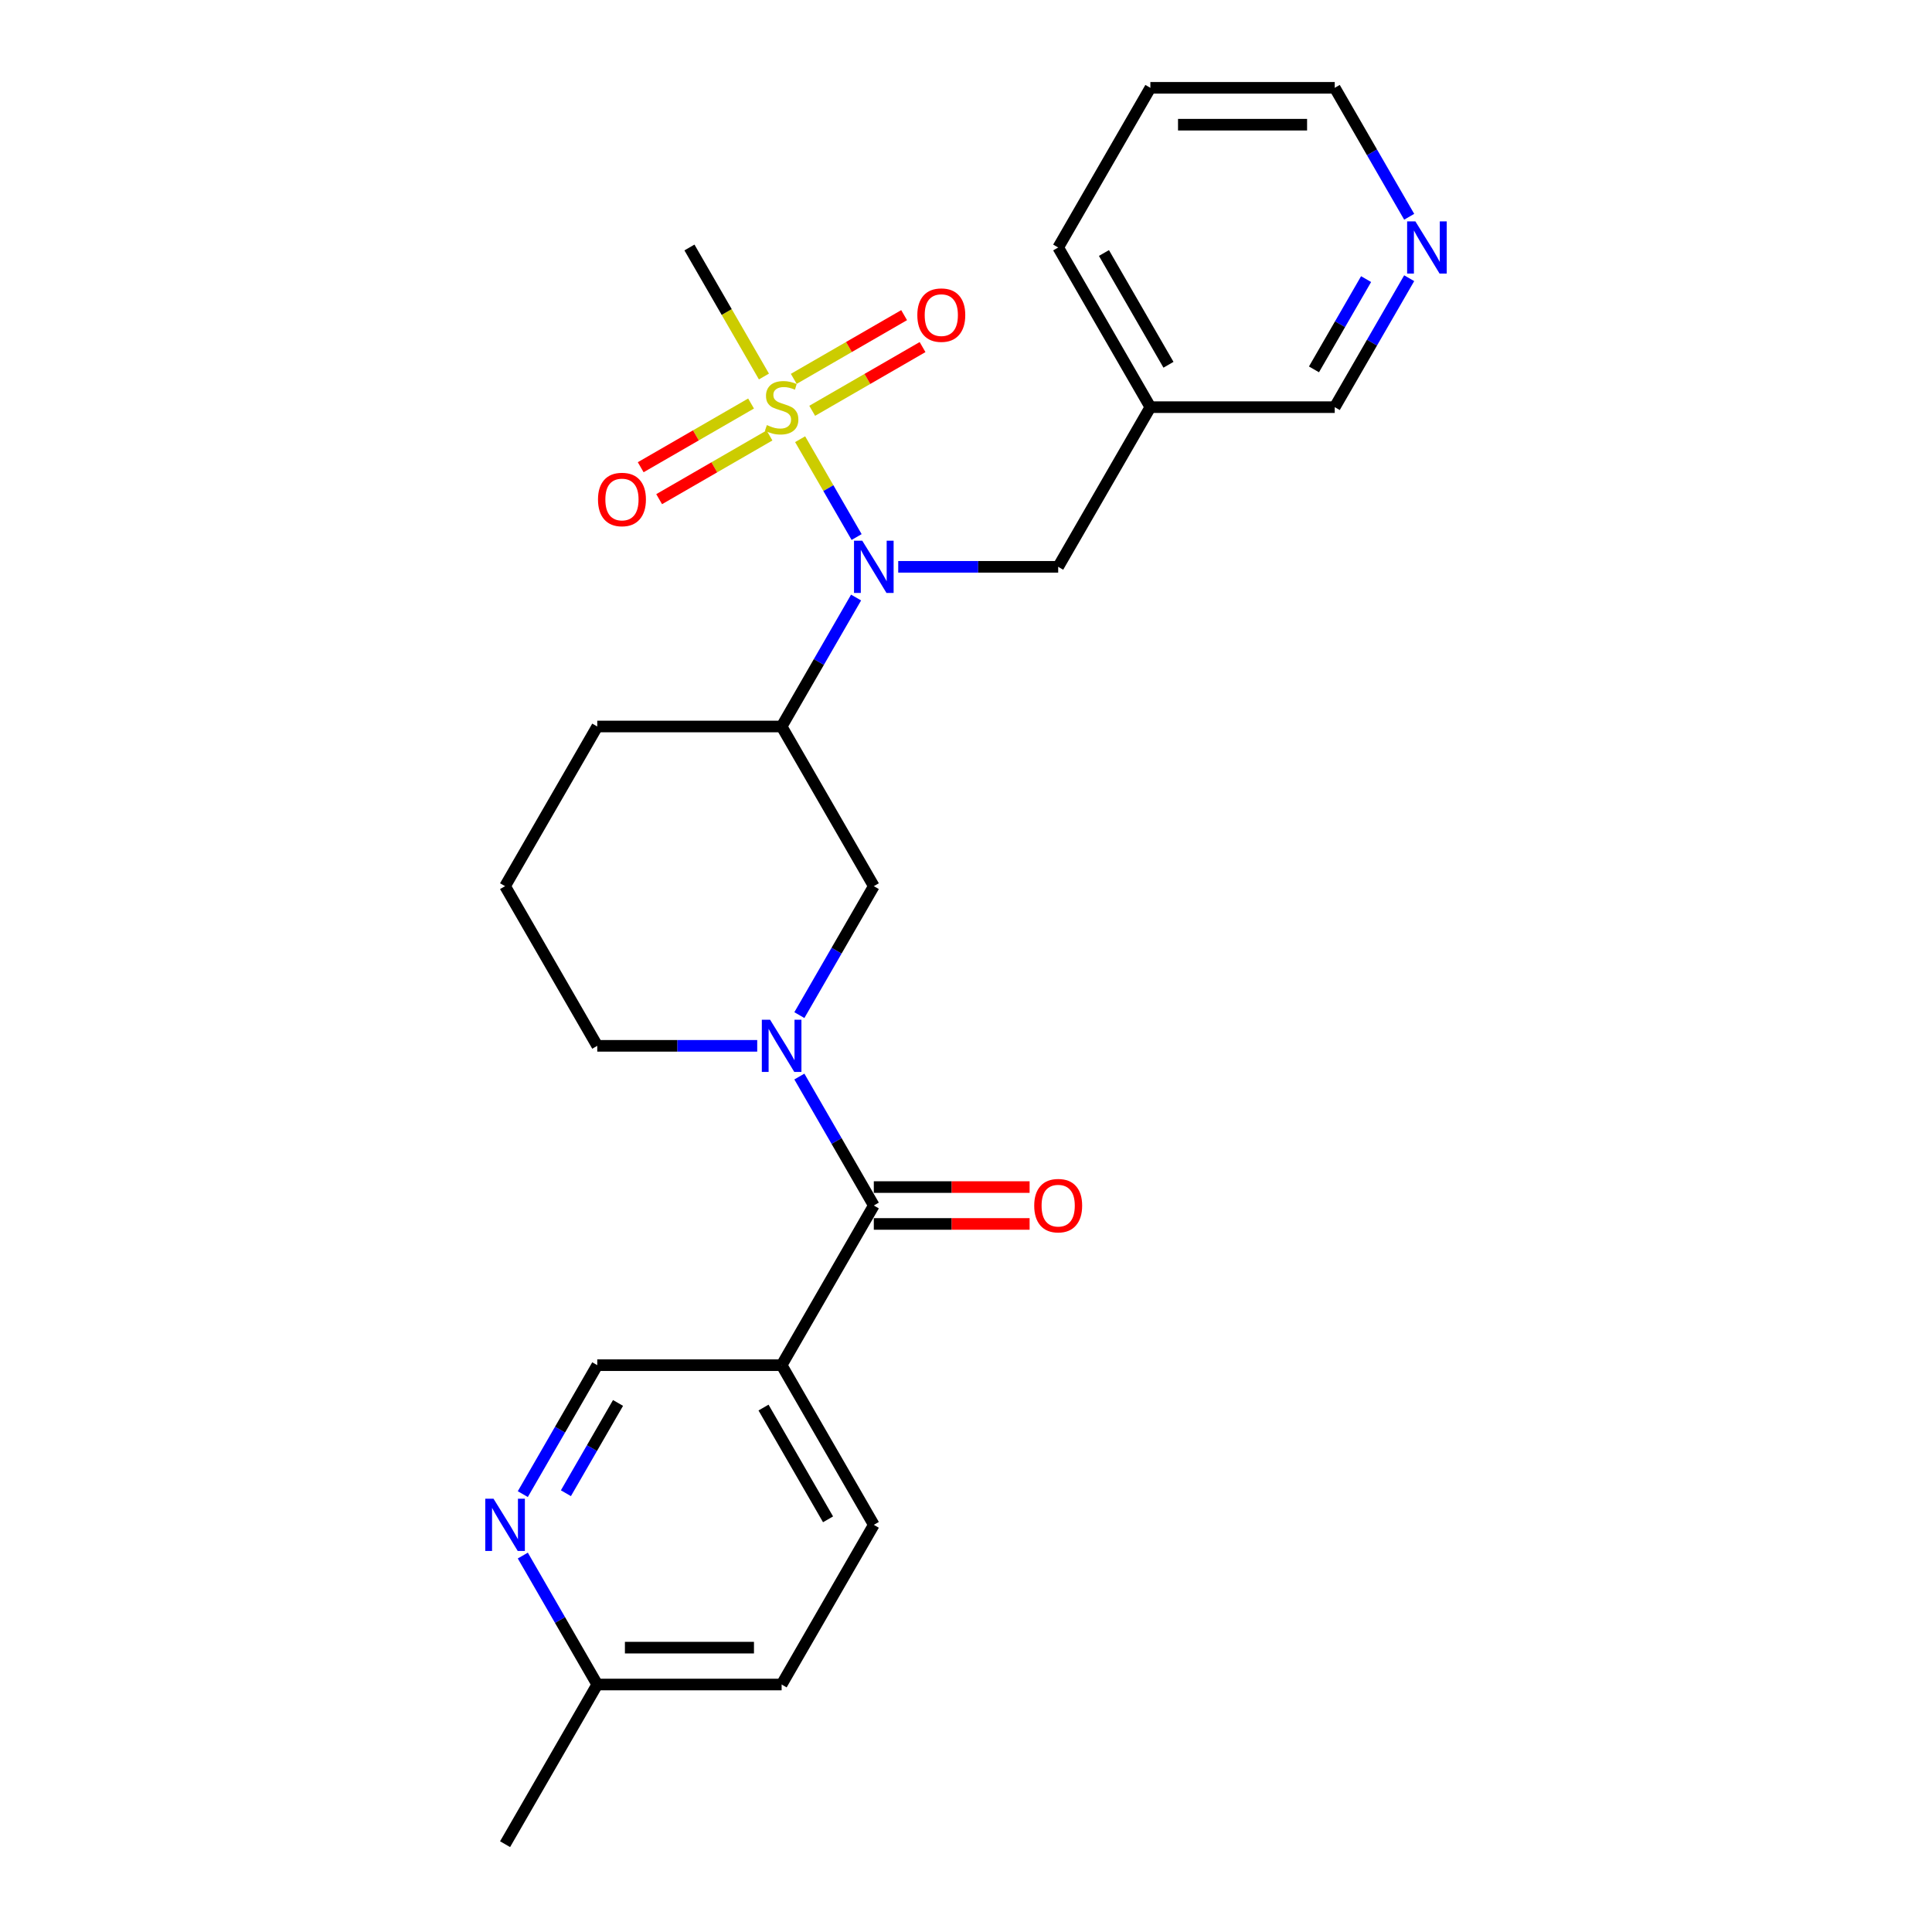 <?xml version='1.0' encoding='iso-8859-1'?>
<svg version='1.1' baseProfile='full'
              xmlns='http://www.w3.org/2000/svg'
                      xmlns:rdkit='http://www.rdkit.org/xml'
                      xmlns:xlink='http://www.w3.org/1999/xlink'
                  xml:space='preserve'
width='1000px' height='1000px' viewBox='0 0 1000 1000'>
<!-- END OF HEADER -->
<rect style='opacity:1.0;fill:#FFFFFF;stroke:none' width='1000' height='1000' x='0' y='0'> </rect>
<path class='bond-1' d='M 414.146,227.33 L 428.764,252.649' style='fill:none;fill-rule:evenodd;stroke:#CCCC00;stroke-width:6px;stroke-linecap:butt;stroke-linejoin:miter;stroke-opacity:1' />
<path class='bond-1' d='M 428.764,252.649 L 443.382,277.969' style='fill:none;fill-rule:evenodd;stroke:#0000FF;stroke-width:6px;stroke-linecap:butt;stroke-linejoin:miter;stroke-opacity:1' />
<path class='bond-7' d='M 388.748,208.86 L 360.187,225.349' style='fill:none;fill-rule:evenodd;stroke:#CCCC00;stroke-width:6px;stroke-linecap:butt;stroke-linejoin:miter;stroke-opacity:1' />
<path class='bond-7' d='M 360.187,225.349 L 331.627,241.838' style='fill:none;fill-rule:evenodd;stroke:#FF0000;stroke-width:6px;stroke-linecap:butt;stroke-linejoin:miter;stroke-opacity:1' />
<path class='bond-7' d='M 398.291,225.388 L 369.73,241.878' style='fill:none;fill-rule:evenodd;stroke:#CCCC00;stroke-width:6px;stroke-linecap:butt;stroke-linejoin:miter;stroke-opacity:1' />
<path class='bond-7' d='M 369.73,241.878 L 341.17,258.367' style='fill:none;fill-rule:evenodd;stroke:#FF0000;stroke-width:6px;stroke-linecap:butt;stroke-linejoin:miter;stroke-opacity:1' />
<path class='bond-8' d='M 420.392,212.628 L 448.953,196.139' style='fill:none;fill-rule:evenodd;stroke:#CCCC00;stroke-width:6px;stroke-linecap:butt;stroke-linejoin:miter;stroke-opacity:1' />
<path class='bond-8' d='M 448.953,196.139 L 477.514,179.649' style='fill:none;fill-rule:evenodd;stroke:#FF0000;stroke-width:6px;stroke-linecap:butt;stroke-linejoin:miter;stroke-opacity:1' />
<path class='bond-8' d='M 410.849,196.099 L 439.41,179.61' style='fill:none;fill-rule:evenodd;stroke:#CCCC00;stroke-width:6px;stroke-linecap:butt;stroke-linejoin:miter;stroke-opacity:1' />
<path class='bond-8' d='M 439.41,179.61 L 467.971,163.12' style='fill:none;fill-rule:evenodd;stroke:#FF0000;stroke-width:6px;stroke-linecap:butt;stroke-linejoin:miter;stroke-opacity:1' />
<path class='bond-16' d='M 395.413,194.883 L 376.134,161.491' style='fill:none;fill-rule:evenodd;stroke:#CCCC00;stroke-width:6px;stroke-linecap:butt;stroke-linejoin:miter;stroke-opacity:1' />
<path class='bond-16' d='M 376.134,161.491 L 356.855,128.099' style='fill:none;fill-rule:evenodd;stroke:#000000;stroke-width:6px;stroke-linecap:butt;stroke-linejoin:miter;stroke-opacity:1' />
<path class='bond-0' d='M 413.749,525.424 L 433.017,492.051' style='fill:none;fill-rule:evenodd;stroke:#0000FF;stroke-width:6px;stroke-linecap:butt;stroke-linejoin:miter;stroke-opacity:1' />
<path class='bond-0' d='M 433.017,492.051 L 452.285,458.678' style='fill:none;fill-rule:evenodd;stroke:#000000;stroke-width:6px;stroke-linecap:butt;stroke-linejoin:miter;stroke-opacity:1' />
<path class='bond-2' d='M 413.749,557.221 L 433.017,590.594' style='fill:none;fill-rule:evenodd;stroke:#0000FF;stroke-width:6px;stroke-linecap:butt;stroke-linejoin:miter;stroke-opacity:1' />
<path class='bond-2' d='M 433.017,590.594 L 452.285,623.967' style='fill:none;fill-rule:evenodd;stroke:#000000;stroke-width:6px;stroke-linecap:butt;stroke-linejoin:miter;stroke-opacity:1' />
<path class='bond-26' d='M 391.935,541.322 L 350.538,541.322' style='fill:none;fill-rule:evenodd;stroke:#0000FF;stroke-width:6px;stroke-linecap:butt;stroke-linejoin:miter;stroke-opacity:1' />
<path class='bond-26' d='M 350.538,541.322 L 309.14,541.322' style='fill:none;fill-rule:evenodd;stroke:#000000;stroke-width:6px;stroke-linecap:butt;stroke-linejoin:miter;stroke-opacity:1' />
<path class='bond-3' d='M 443.106,309.287 L 423.838,342.66' style='fill:none;fill-rule:evenodd;stroke:#0000FF;stroke-width:6px;stroke-linecap:butt;stroke-linejoin:miter;stroke-opacity:1' />
<path class='bond-3' d='M 423.838,342.66 L 404.57,376.033' style='fill:none;fill-rule:evenodd;stroke:#000000;stroke-width:6px;stroke-linecap:butt;stroke-linejoin:miter;stroke-opacity:1' />
<path class='bond-9' d='M 464.92,293.388 L 506.317,293.388' style='fill:none;fill-rule:evenodd;stroke:#0000FF;stroke-width:6px;stroke-linecap:butt;stroke-linejoin:miter;stroke-opacity:1' />
<path class='bond-9' d='M 506.317,293.388 L 547.715,293.388' style='fill:none;fill-rule:evenodd;stroke:#000000;stroke-width:6px;stroke-linecap:butt;stroke-linejoin:miter;stroke-opacity:1' />
<path class='bond-4' d='M 452.285,623.967 L 404.57,706.612' style='fill:none;fill-rule:evenodd;stroke:#000000;stroke-width:6px;stroke-linecap:butt;stroke-linejoin:miter;stroke-opacity:1' />
<path class='bond-11' d='M 452.285,633.51 L 492.604,633.51' style='fill:none;fill-rule:evenodd;stroke:#000000;stroke-width:6px;stroke-linecap:butt;stroke-linejoin:miter;stroke-opacity:1' />
<path class='bond-11' d='M 492.604,633.51 L 532.923,633.51' style='fill:none;fill-rule:evenodd;stroke:#FF0000;stroke-width:6px;stroke-linecap:butt;stroke-linejoin:miter;stroke-opacity:1' />
<path class='bond-11' d='M 452.285,614.424 L 492.604,614.424' style='fill:none;fill-rule:evenodd;stroke:#000000;stroke-width:6px;stroke-linecap:butt;stroke-linejoin:miter;stroke-opacity:1' />
<path class='bond-11' d='M 492.604,614.424 L 532.923,614.424' style='fill:none;fill-rule:evenodd;stroke:#FF0000;stroke-width:6px;stroke-linecap:butt;stroke-linejoin:miter;stroke-opacity:1' />
<path class='bond-5' d='M 404.57,376.033 L 452.285,458.678' style='fill:none;fill-rule:evenodd;stroke:#000000;stroke-width:6px;stroke-linecap:butt;stroke-linejoin:miter;stroke-opacity:1' />
<path class='bond-19' d='M 404.57,376.033 L 309.14,376.033' style='fill:none;fill-rule:evenodd;stroke:#000000;stroke-width:6px;stroke-linecap:butt;stroke-linejoin:miter;stroke-opacity:1' />
<path class='bond-10' d='M 404.57,706.612 L 309.14,706.612' style='fill:none;fill-rule:evenodd;stroke:#000000;stroke-width:6px;stroke-linecap:butt;stroke-linejoin:miter;stroke-opacity:1' />
<path class='bond-12' d='M 404.57,706.612 L 452.285,789.256' style='fill:none;fill-rule:evenodd;stroke:#000000;stroke-width:6px;stroke-linecap:butt;stroke-linejoin:miter;stroke-opacity:1' />
<path class='bond-12' d='M 395.199,728.551 L 428.599,786.402' style='fill:none;fill-rule:evenodd;stroke:#000000;stroke-width:6px;stroke-linecap:butt;stroke-linejoin:miter;stroke-opacity:1' />
<path class='bond-6' d='M 270.605,773.358 L 289.872,739.985' style='fill:none;fill-rule:evenodd;stroke:#0000FF;stroke-width:6px;stroke-linecap:butt;stroke-linejoin:miter;stroke-opacity:1' />
<path class='bond-6' d='M 289.872,739.985 L 309.14,706.612' style='fill:none;fill-rule:evenodd;stroke:#000000;stroke-width:6px;stroke-linecap:butt;stroke-linejoin:miter;stroke-opacity:1' />
<path class='bond-6' d='M 292.914,772.889 L 306.401,749.528' style='fill:none;fill-rule:evenodd;stroke:#0000FF;stroke-width:6px;stroke-linecap:butt;stroke-linejoin:miter;stroke-opacity:1' />
<path class='bond-6' d='M 306.401,749.528 L 319.889,726.166' style='fill:none;fill-rule:evenodd;stroke:#000000;stroke-width:6px;stroke-linecap:butt;stroke-linejoin:miter;stroke-opacity:1' />
<path class='bond-28' d='M 270.605,805.155 L 289.872,838.528' style='fill:none;fill-rule:evenodd;stroke:#0000FF;stroke-width:6px;stroke-linecap:butt;stroke-linejoin:miter;stroke-opacity:1' />
<path class='bond-28' d='M 289.872,838.528 L 309.14,871.901' style='fill:none;fill-rule:evenodd;stroke:#000000;stroke-width:6px;stroke-linecap:butt;stroke-linejoin:miter;stroke-opacity:1' />
<path class='bond-14' d='M 547.715,293.388 L 595.43,210.744' style='fill:none;fill-rule:evenodd;stroke:#000000;stroke-width:6px;stroke-linecap:butt;stroke-linejoin:miter;stroke-opacity:1' />
<path class='bond-18' d='M 452.285,789.256 L 404.57,871.901' style='fill:none;fill-rule:evenodd;stroke:#000000;stroke-width:6px;stroke-linecap:butt;stroke-linejoin:miter;stroke-opacity:1' />
<path class='bond-13' d='M 729.395,143.998 L 710.128,177.371' style='fill:none;fill-rule:evenodd;stroke:#0000FF;stroke-width:6px;stroke-linecap:butt;stroke-linejoin:miter;stroke-opacity:1' />
<path class='bond-13' d='M 710.128,177.371 L 690.86,210.744' style='fill:none;fill-rule:evenodd;stroke:#000000;stroke-width:6px;stroke-linecap:butt;stroke-linejoin:miter;stroke-opacity:1' />
<path class='bond-13' d='M 707.086,144.467 L 693.599,167.828' style='fill:none;fill-rule:evenodd;stroke:#0000FF;stroke-width:6px;stroke-linecap:butt;stroke-linejoin:miter;stroke-opacity:1' />
<path class='bond-13' d='M 693.599,167.828 L 680.111,191.189' style='fill:none;fill-rule:evenodd;stroke:#000000;stroke-width:6px;stroke-linecap:butt;stroke-linejoin:miter;stroke-opacity:1' />
<path class='bond-27' d='M 729.395,112.201 L 710.128,78.828' style='fill:none;fill-rule:evenodd;stroke:#0000FF;stroke-width:6px;stroke-linecap:butt;stroke-linejoin:miter;stroke-opacity:1' />
<path class='bond-27' d='M 710.128,78.828 L 690.86,45.455' style='fill:none;fill-rule:evenodd;stroke:#000000;stroke-width:6px;stroke-linecap:butt;stroke-linejoin:miter;stroke-opacity:1' />
<path class='bond-20' d='M 595.43,210.744 L 690.86,210.744' style='fill:none;fill-rule:evenodd;stroke:#000000;stroke-width:6px;stroke-linecap:butt;stroke-linejoin:miter;stroke-opacity:1' />
<path class='bond-23' d='M 595.43,210.744 L 547.715,128.099' style='fill:none;fill-rule:evenodd;stroke:#000000;stroke-width:6px;stroke-linecap:butt;stroke-linejoin:miter;stroke-opacity:1' />
<path class='bond-23' d='M 604.801,188.804 L 571.401,130.953' style='fill:none;fill-rule:evenodd;stroke:#000000;stroke-width:6px;stroke-linecap:butt;stroke-linejoin:miter;stroke-opacity:1' />
<path class='bond-15' d='M 309.14,871.901 L 404.57,871.901' style='fill:none;fill-rule:evenodd;stroke:#000000;stroke-width:6px;stroke-linecap:butt;stroke-linejoin:miter;stroke-opacity:1' />
<path class='bond-15' d='M 323.455,852.815 L 390.256,852.815' style='fill:none;fill-rule:evenodd;stroke:#000000;stroke-width:6px;stroke-linecap:butt;stroke-linejoin:miter;stroke-opacity:1' />
<path class='bond-24' d='M 309.14,871.901 L 261.426,954.545' style='fill:none;fill-rule:evenodd;stroke:#000000;stroke-width:6px;stroke-linecap:butt;stroke-linejoin:miter;stroke-opacity:1' />
<path class='bond-17' d='M 309.14,541.322 L 261.426,458.678' style='fill:none;fill-rule:evenodd;stroke:#000000;stroke-width:6px;stroke-linecap:butt;stroke-linejoin:miter;stroke-opacity:1' />
<path class='bond-21' d='M 309.14,376.033 L 261.426,458.678' style='fill:none;fill-rule:evenodd;stroke:#000000;stroke-width:6px;stroke-linecap:butt;stroke-linejoin:miter;stroke-opacity:1' />
<path class='bond-22' d='M 690.86,45.455 L 595.43,45.455' style='fill:none;fill-rule:evenodd;stroke:#000000;stroke-width:6px;stroke-linecap:butt;stroke-linejoin:miter;stroke-opacity:1' />
<path class='bond-22' d='M 676.545,64.54 L 609.744,64.54' style='fill:none;fill-rule:evenodd;stroke:#000000;stroke-width:6px;stroke-linecap:butt;stroke-linejoin:miter;stroke-opacity:1' />
<path class='bond-25' d='M 547.715,128.099 L 595.43,45.455' style='fill:none;fill-rule:evenodd;stroke:#000000;stroke-width:6px;stroke-linecap:butt;stroke-linejoin:miter;stroke-opacity:1' />
<path  class='atom-0' d='M 396.936 220.02
Q 397.241 220.134, 398.501 220.669
Q 399.761 221.203, 401.135 221.546
Q 402.547 221.852, 403.921 221.852
Q 406.479 221.852, 407.968 220.63
Q 409.456 219.371, 409.456 217.195
Q 409.456 215.706, 408.693 214.79
Q 407.968 213.874, 406.822 213.378
Q 405.677 212.881, 403.769 212.309
Q 401.364 211.584, 399.913 210.896
Q 398.501 210.209, 397.47 208.759
Q 396.478 207.308, 396.478 204.865
Q 396.478 201.468, 398.768 199.369
Q 401.097 197.269, 405.677 197.269
Q 408.807 197.269, 412.357 198.758
L 411.479 201.697
Q 408.235 200.361, 405.792 200.361
Q 403.158 200.361, 401.707 201.468
Q 400.257 202.537, 400.295 204.407
Q 400.295 205.858, 401.02 206.736
Q 401.784 207.614, 402.852 208.11
Q 403.959 208.606, 405.792 209.179
Q 408.235 209.942, 409.685 210.706
Q 411.136 211.469, 412.166 213.034
Q 413.235 214.561, 413.235 217.195
Q 413.235 220.936, 410.716 222.959
Q 408.235 224.944, 404.074 224.944
Q 401.669 224.944, 399.837 224.409
Q 398.043 223.913, 395.905 223.035
L 396.936 220.02
' fill='#CCCC00'/>
<path  class='atom-1' d='M 398.596 527.809
L 407.452 542.124
Q 408.33 543.536, 409.742 546.094
Q 411.155 548.651, 411.231 548.804
L 411.231 527.809
L 414.819 527.809
L 414.819 554.835
L 411.117 554.835
L 401.612 539.185
Q 400.505 537.352, 399.322 535.253
Q 398.176 533.154, 397.833 532.505
L 397.833 554.835
L 394.321 554.835
L 394.321 527.809
L 398.596 527.809
' fill='#0000FF'/>
<path  class='atom-2' d='M 446.311 279.876
L 455.167 294.19
Q 456.045 295.602, 457.457 298.16
Q 458.87 300.717, 458.946 300.87
L 458.946 279.876
L 462.534 279.876
L 462.534 306.901
L 458.832 306.901
L 449.327 291.251
Q 448.22 289.419, 447.036 287.319
Q 445.891 285.22, 445.548 284.571
L 445.548 306.901
L 442.036 306.901
L 442.036 279.876
L 446.311 279.876
' fill='#0000FF'/>
<path  class='atom-7' d='M 255.452 775.743
L 264.307 790.058
Q 265.185 791.47, 266.598 794.028
Q 268.01 796.585, 268.087 796.738
L 268.087 775.743
L 271.675 775.743
L 271.675 802.769
L 267.972 802.769
L 258.467 787.119
Q 257.36 785.286, 256.177 783.187
Q 255.032 781.087, 254.688 780.438
L 254.688 802.769
L 251.176 802.769
L 251.176 775.743
L 255.452 775.743
' fill='#0000FF'/>
<path  class='atom-8' d='M 309.52 258.535
Q 309.52 252.046, 312.726 248.419
Q 315.933 244.793, 321.926 244.793
Q 327.919 244.793, 331.125 248.419
Q 334.331 252.046, 334.331 258.535
Q 334.331 265.101, 331.087 268.841
Q 327.842 272.544, 321.926 272.544
Q 315.971 272.544, 312.726 268.841
Q 309.52 265.139, 309.52 258.535
M 321.926 269.49
Q 326.048 269.49, 328.262 266.742
Q 330.514 263.955, 330.514 258.535
Q 330.514 253.229, 328.262 250.557
Q 326.048 247.847, 321.926 247.847
Q 317.803 247.847, 315.551 250.519
Q 313.337 253.191, 313.337 258.535
Q 313.337 263.994, 315.551 266.742
Q 317.803 269.49, 321.926 269.49
' fill='#FF0000'/>
<path  class='atom-9' d='M 474.809 163.105
Q 474.809 156.616, 478.015 152.99
Q 481.222 149.363, 487.215 149.363
Q 493.208 149.363, 496.414 152.99
Q 499.621 156.616, 499.621 163.105
Q 499.621 169.671, 496.376 173.412
Q 493.131 177.114, 487.215 177.114
Q 481.26 177.114, 478.015 173.412
Q 474.809 169.709, 474.809 163.105
M 487.215 174.061
Q 491.337 174.061, 493.551 171.312
Q 495.804 168.526, 495.804 163.105
Q 495.804 157.799, 493.551 155.127
Q 491.337 152.417, 487.215 152.417
Q 483.092 152.417, 480.84 155.089
Q 478.626 157.761, 478.626 163.105
Q 478.626 168.564, 480.84 171.312
Q 483.092 174.061, 487.215 174.061
' fill='#FF0000'/>
<path  class='atom-12' d='M 535.309 624.043
Q 535.309 617.554, 538.515 613.928
Q 541.722 610.301, 547.715 610.301
Q 553.708 610.301, 556.914 613.928
Q 560.121 617.554, 560.121 624.043
Q 560.121 630.609, 556.876 634.35
Q 553.632 638.052, 547.715 638.052
Q 541.76 638.052, 538.515 634.35
Q 535.309 630.647, 535.309 624.043
M 547.715 634.999
Q 551.837 634.999, 554.051 632.25
Q 556.304 629.464, 556.304 624.043
Q 556.304 618.737, 554.051 616.065
Q 551.837 613.355, 547.715 613.355
Q 543.592 613.355, 541.34 616.027
Q 539.126 618.699, 539.126 624.043
Q 539.126 629.502, 541.34 632.25
Q 543.592 634.999, 547.715 634.999
' fill='#FF0000'/>
<path  class='atom-14' d='M 732.601 114.586
L 741.456 128.901
Q 742.334 130.313, 743.747 132.871
Q 745.159 135.428, 745.235 135.581
L 745.235 114.586
L 748.824 114.586
L 748.824 141.612
L 745.121 141.612
L 735.616 125.962
Q 734.509 124.129, 733.326 122.03
Q 732.181 119.93, 731.837 119.281
L 731.837 141.612
L 728.325 141.612
L 728.325 114.586
L 732.601 114.586
' fill='#0000FF'/>
</svg>
